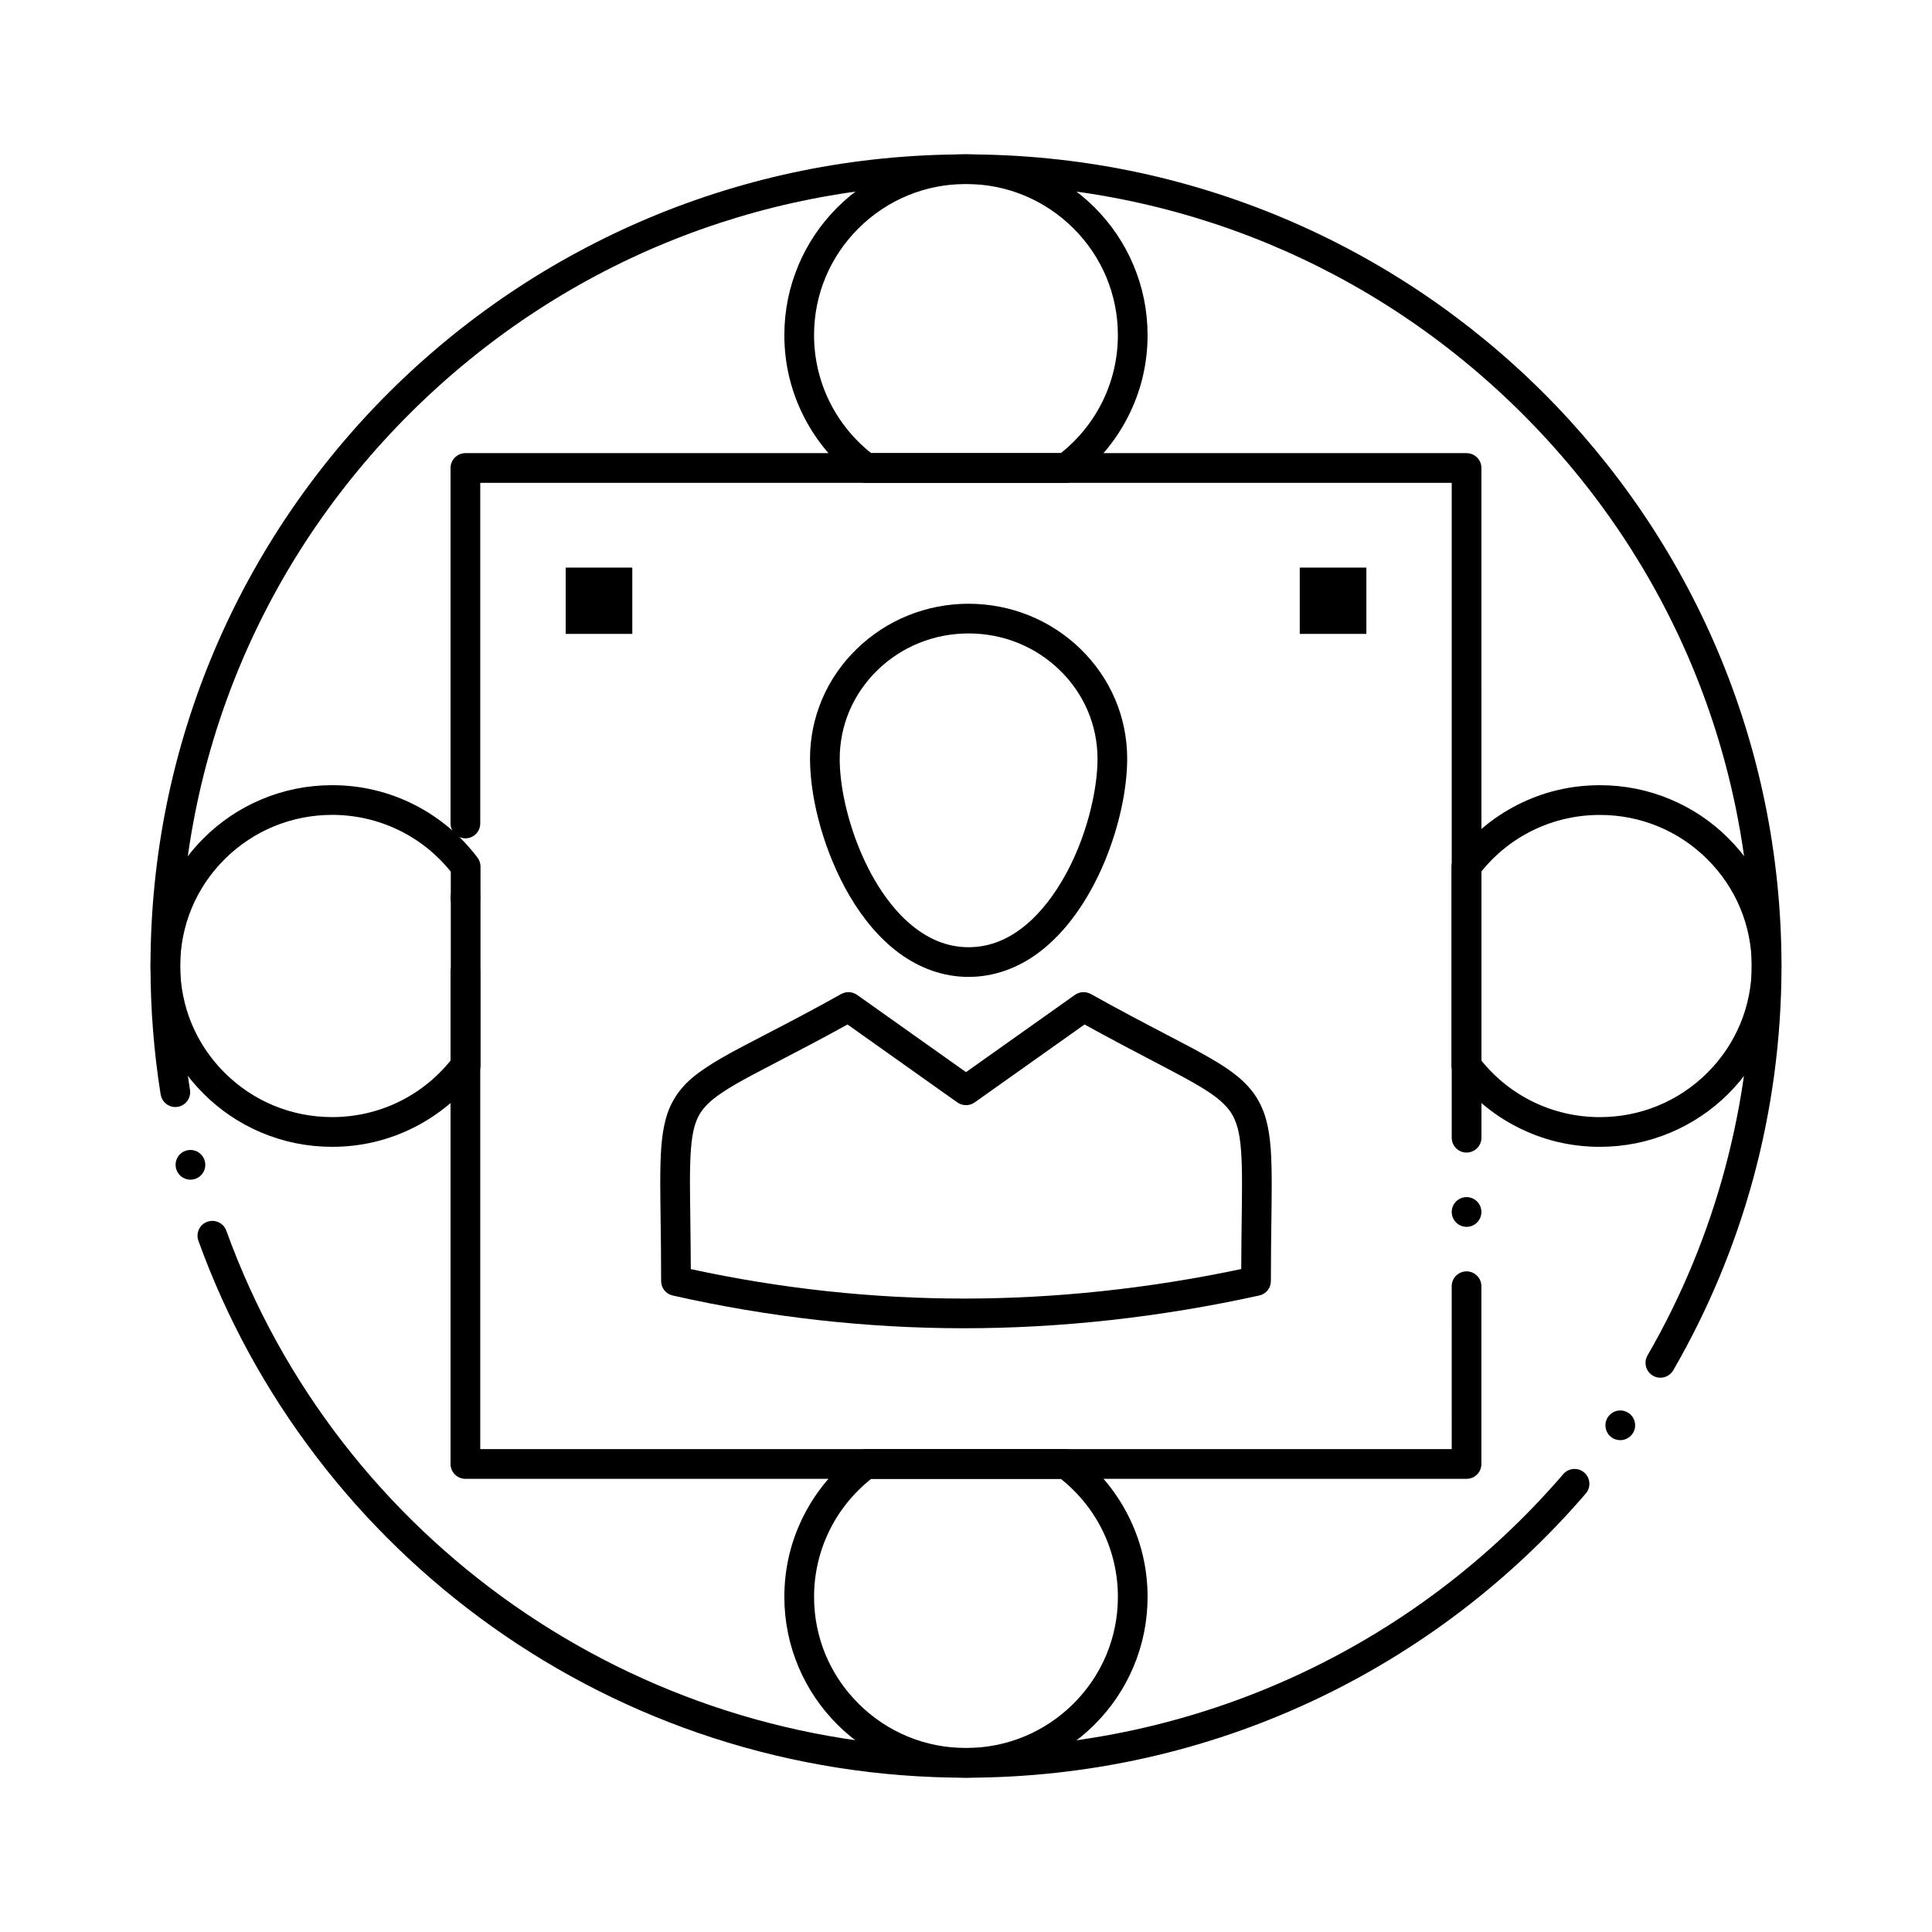 <?xml version="1.0" encoding="UTF-8"?>
<!-- Uploaded to: SVG Repo, www.svgrepo.com, Generator: SVG Repo Mixer Tools -->
<svg fill="#000000" width="800px" height="800px" version="1.1" viewBox="144 144 512 512" xmlns="http://www.w3.org/2000/svg">
 <g>
  <path d="m400 615.11v-0.051 0.051c-22.938 0-45.5-3.562-67.09-10.566-20.891-6.781-40.57-16.699-58.508-29.461-17.711-12.613-33.379-27.758-46.562-45.027-13.324-17.445-23.844-36.703-31.262-57.238-0.355-0.992-0.305-2.055 0.137-3.012 0.441-0.953 1.238-1.672 2.223-2.027 0.434-0.156 0.887-0.234 1.34-0.234 1.652 0 3.141 1.043 3.699 2.598 29.637 82.008 108.41 137.1 196 137.1h0.012c60.938 0 118.63-26.461 158.3-72.59 0.746-0.867 1.84-1.367 2.981-1.367 0.945 0 1.859 0.336 2.566 0.953 0.867 0.738 1.367 1.832 1.367 2.973 0.012 0.945-0.336 1.859-0.945 2.578-9.898 11.512-21.047 22.012-33.141 31.215-12.184 9.27-25.367 17.258-39.203 23.734-14.082 6.602-28.918 11.68-44.094 15.086-15.594 3.508-31.684 5.285-47.82 5.285zm173.39-89.453c-0.828 0-1.613-0.246-2.281-0.719-0.855-0.609-1.414-1.516-1.594-2.559-0.18-1.035 0.059-2.066 0.66-2.922 0-0.012 0.012-0.012 0.012-0.012 0.738-1.043 1.938-1.66 3.207-1.66 0.816 0 1.605 0.254 2.273 0.727 0.867 0.609 1.426 1.516 1.605 2.559 0.176 1.031-0.059 2.074-0.672 2.93-0.742 1.035-1.941 1.656-3.211 1.656zm10.629-16.551c-0.688 0-1.367-0.176-1.969-0.523-1.879-1.09-2.519-3.504-1.438-5.383 18.066-31.25 27.613-66.934 27.613-103.2 0-55.352-21.66-107.39-60.98-146.54-39.34-39.145-91.641-60.703-147.25-60.703-55.617 0-107.91 21.559-147.26 60.703-39.32 39.145-60.98 91.188-60.988 146.54 0 10.992 0.875 22.031 2.598 32.809v0.012c0.039 0.215 0.051 0.434 0.051 0.648-0.012 1.93-1.398 3.551-3.316 3.856-2.137 0.344-4.152-1.129-4.496-3.246-0.012-0.012-0.012-0.012-0.012-0.02 0-0.039-0.012-0.09-0.02-0.129-1.77-11.137-2.668-22.555-2.668-33.926 0-14.594 1.477-29.184 4.387-43.355 2.844-13.816 7.074-27.406 12.594-40.383 5.41-12.742 12.121-25.043 19.926-36.535 7.734-11.395 16.609-22.102 26.391-31.844 9.781-9.73 20.535-18.566 31.98-26.262 11.551-7.766 23.91-14.434 36.715-19.828 13.039-5.492 26.688-9.711 40.562-12.535 28.477-5.797 58.625-5.797 87.105 0 13.875 2.824 27.523 7.047 40.562 12.535 12.812 5.391 25.16 12.062 36.715 19.828 11.445 7.695 22.199 16.531 31.98 26.262 9.781 9.742 18.656 20.449 26.391 31.844 7.805 11.492 14.516 23.793 19.926 36.535 5.519 12.98 9.762 26.566 12.598 40.383 2.914 14.168 4.398 28.762 4.398 43.355 0 19.121-2.527 38.082-7.5 56.363-4.832 17.742-11.957 34.824-21.188 50.785-0.703 1.207-2.012 1.957-3.406 1.957zm-389.55-52.477c-1.789-0.012-3.367-1.219-3.809-2.961-0.543-2.098 0.727-4.25 2.824-4.793 0.324-0.078 0.66-0.129 0.984-0.129 1.801 0 3.367 1.219 3.809 2.961 0.266 1.012 0.117 2.078-0.414 2.981-0.543 0.906-1.387 1.543-2.41 1.812-0.328 0.078-0.66 0.129-0.984 0.129z"/>
  <path d="m532.66 535.91h-265.33c-1.031 0-2.047-0.426-2.773-1.152-0.738-0.738-1.16-1.75-1.16-2.785v-130.38c0-2.176 1.77-3.938 3.938-3.938 2.176 0 3.938 1.762 3.938 3.938v126.43h257.45l-0.004-43.16c0-2.176 1.762-3.938 3.938-3.938 2.164 0 3.926 1.762 3.926 3.938v47.105c0 1.051-0.402 2.035-1.152 2.785-0.734 0.738-1.73 1.152-2.773 1.152zm0-66.785c-2.176 0-3.938-1.762-3.938-3.938s1.762-3.938 3.938-3.938c2.164 0 3.926 1.762 3.926 3.938s-1.762 3.938-3.926 3.938zm0-19.68c-2.176 0-3.938-1.762-3.938-3.938v-173.55h-257.45v90.273c0 2.164-1.762 3.938-3.938 3.938-2.164 0-3.938-1.77-3.938-3.938v-94.207c0-1.031 0.422-2.047 1.152-2.785 0.738-0.727 1.75-1.152 2.785-1.152h265.33c1.035 0 2.047 0.422 2.773 1.152 0.738 0.738 1.152 1.75 1.152 2.785l0.012 177.48c0 2.172-1.773 3.934-3.938 3.934zm-265.32-63.598c-2.164 0-3.938-1.77-3.938-3.938 0-2.176 1.77-3.938 3.938-3.938 2.176 0 3.938 1.762 3.938 3.938-0.004 2.168-1.766 3.938-3.938 3.938z"/>
  <path d="m426.47 271.96h-52.949c-0.836 0-1.672-0.277-2.352-0.777-5.856-4.367-10.715-10.098-14.043-16.582-3.492-6.789-5.266-14.129-5.266-21.797 0-6.477 1.277-12.754 3.789-18.656 2.422-5.707 5.894-10.832 10.312-15.23 4.43-4.398 9.574-7.852 15.301-10.262 5.934-2.5 12.23-3.769 18.727-3.769 6.496 0 12.793 1.27 18.727 3.769 5.727 2.41 10.875 5.863 15.301 10.262 4.418 4.398 7.891 9.523 10.312 15.23 2.508 5.902 3.789 12.184 3.789 18.656 0 7.676-1.773 15.008-5.266 21.797-3.324 6.484-8.176 12.211-14.031 16.582-0.68 0.5-1.516 0.777-2.352 0.777zm-51.602-7.871h50.254c9.613-7.656 15.125-19.059 15.125-31.281 0-10.688-4.191-20.742-11.789-28.309-7.606-7.566-17.711-11.738-28.469-11.738-10.754 0-20.859 4.172-28.469 11.738-7.598 7.566-11.789 17.625-11.789 28.309 0.004 12.219 5.523 23.625 15.137 31.281z"/>
  <path d="m567.98 447.92c-7.703 0-15.074-1.762-21.883-5.234-6.516-3.305-12.262-8.148-16.648-13.973-0.512-0.688-0.789-1.504-0.789-2.371v-52.684c0-0.867 0.277-1.684 0.789-2.371 4.387-5.824 10.137-10.656 16.648-13.973 6.809-3.473 14.18-5.227 21.883-5.227 6.496 0 12.793 1.258 18.727 3.758 5.727 2.41 10.875 5.863 15.293 10.262 4.418 4.398 7.891 9.523 10.32 15.23 2.508 5.902 3.777 12.184 3.777 18.656 0 6.477-1.27 12.754-3.777 18.656-2.43 5.707-5.902 10.832-10.32 15.23-4.418 4.398-9.566 7.852-15.293 10.266-5.938 2.504-12.234 3.773-18.727 3.773zm-31.449-22.926c7.684 9.566 19.148 15.055 31.449 15.055 10.746 0 20.859-4.172 28.469-11.738 7.598-7.566 11.781-17.625 11.781-28.309 0-10.688-4.184-20.742-11.781-28.309-7.606-7.566-17.723-11.73-28.469-11.73-12.301 0-23.762 5.481-31.449 15.047z"/>
  <path d="m399.99 615.11c-6.496 0-12.793-1.27-18.727-3.769-5.727-2.41-10.883-5.867-15.301-10.266-4.418-4.398-7.891-9.523-10.312-15.23-2.508-5.902-3.789-12.184-3.789-18.656 0-7.676 1.77-15.008 5.266-21.797 3.324-6.484 8.188-12.211 14.043-16.582 0.68-0.504 1.516-0.777 2.352-0.777h52.949c0.836 0 1.672 0.273 2.352 0.777 5.856 4.367 10.707 10.098 14.031 16.582 3.492 6.789 5.266 14.121 5.266 21.797 0 6.477-1.281 12.754-3.789 18.656-2.422 5.707-5.894 10.832-10.312 15.23-4.43 4.398-9.574 7.852-15.301 10.266-5.934 2.5-12.23 3.769-18.727 3.769zm-25.121-79.199c-9.613 7.656-15.133 19.059-15.133 31.281 0 10.684 4.191 20.742 11.789 28.309 7.606 7.566 17.711 11.738 28.469 11.738 10.754 0 20.859-4.172 28.469-11.738 7.598-7.566 11.789-17.625 11.789-28.309 0-12.223-5.512-23.625-15.125-31.281z"/>
  <path d="m232.02 447.92h-0.012c-6.496 0-12.793-1.27-18.727-3.769-5.727-2.41-10.875-5.863-15.293-10.266-4.43-4.398-7.891-9.523-10.32-15.23-2.508-5.902-3.777-12.184-3.777-18.656 0-6.477 1.27-12.754 3.777-18.656 2.43-5.707 5.894-10.832 10.32-15.23 4.418-4.398 9.566-7.852 15.293-10.262 5.934-2.5 12.23-3.769 18.727-3.769 7.715 0 15.074 1.762 21.895 5.234 6.504 3.305 12.262 8.148 16.648 13.973 0.512 0.688 0.789 1.504 0.789 2.371v52.684c0 0.867-0.277 1.684-0.789 2.371-4.387 5.824-10.145 10.656-16.648 13.973-6.82 3.473-14.18 5.234-21.883 5.234zm-0.012-87.969c-10.746 0.012-20.859 4.172-28.469 11.738-7.598 7.566-11.777 17.625-11.777 28.309s4.184 20.742 11.777 28.309c7.606 7.566 17.723 11.73 28.469 11.738 12.301 0 23.762-5.492 31.457-15.055v-49.988c-7.684-9.559-19.156-15.039-31.457-15.051z"/>
  <path d="m399.46 496h-0.031c-25.762 0-51.73-2.922-77.164-8.68-1.801-0.414-3.059-1.988-3.059-3.836 0-6.231-0.07-11.59-0.137-16.324-0.051-3.691-0.09-6.867-0.098-9.781 0.02-7.223 0.254-12.262 1.426-16.68 1.141-4.418 3.582-8.188 7.231-11.207 4.438-3.66 10.32-6.711 19.238-11.336 5.371-2.785 12.074-6.258 20.074-10.734 1.301-0.727 2.973-0.641 4.191 0.227l28.871 20.477 28.871-20.477c1.219-0.867 2.894-0.953 4.203-0.227 7.812 4.359 14.414 7.812 19.719 10.578 2.773 1.445 5.156 2.695 7.371 3.875 7.184 3.887 11.434 6.523 14.719 10.176 2.242 2.488 3.828 5.492 4.723 8.945 1.16 4.457 1.398 9.566 1.406 16.883 0 2.902-0.039 6.074-0.09 9.734-0.059 4.613-0.129 9.84-0.129 15.871 0 1.859-1.27 3.445-3.09 3.836-26.141 5.758-52.465 8.68-78.246 8.68zm-72.391-15.672c23.871 5.176 48.227 7.805 72.395 7.805 24.207 0 48.926-2.637 73.477-7.824 0.02-4.812 0.07-9.102 0.117-12.891 0.051-3.609 0.09-6.731 0.09-9.535 0.012-7.398-0.336-11.848-1.141-14.879-0.895-3.219-2.086-5.078-4.703-7.371-3.285-2.875-9.141-5.945-18.008-10.578-4.84-2.539-10.863-5.688-17.879-9.555l-29.137 20.664c-1.336 0.953-3.207 0.953-4.555 0l-29.125-20.664c-7.191 3.977-13.324 7.164-18.254 9.723-2.539 1.328-4.742 2.469-6.762 3.543-6.898 3.672-10.547 6.102-12.605 8.402-1.496 1.664-2.332 3.227-2.981 5.578-0.816 2.981-1.16 7.359-1.152 14.633 0 2.824 0.051 5.984 0.098 9.633 0.047 3.906 0.105 8.324 0.125 13.316z"/>
  <path d="m400.65 402.89c-6.535 0-12.969-2.242-18.609-6.484-4.871-3.66-9.238-8.746-12.98-15.145-6.375-10.961-10.363-24.828-10.402-36.184 0.012-10.992 4.387-21.312 12.348-29.066 7.93-7.723 18.469-11.996 29.676-12.016 11.215 0.02 21.754 4.289 29.695 12.016 7.949 7.754 12.34 18.074 12.34 29.066-0.012 8.148-2.164 18.008-5.894 27.059-4.387 10.566-10.43 18.953-17.496 24.266-5.629 4.242-12.066 6.484-18.609 6.484zm0.039-91.02c-9.133 0-17.723 3.465-24.188 9.762-6.426 6.277-9.957 14.602-9.969 23.449-0.012 7.047 1.969 16.031 5.293 24.051 3.769 9.16 9.074 16.609 14.938 20.98 4.418 3.297 8.973 4.898 13.922 4.91 4.961-0.012 9.516-1.613 13.934-4.91 3.977-2.973 7.742-7.41 10.914-12.82 6.484-11.012 9.348-24.109 9.32-32.207 0-8.848-3.543-17.172-9.969-23.449-6.461-6.301-15.055-9.766-24.195-9.766z"/>
  <path d="m293.91 294.42h17.656v17.57h-17.656z" fill-rule="evenodd"/>
  <path d="m488.45 294.42h17.652v17.57h-17.652z" fill-rule="evenodd"/>
 </g>
</svg>